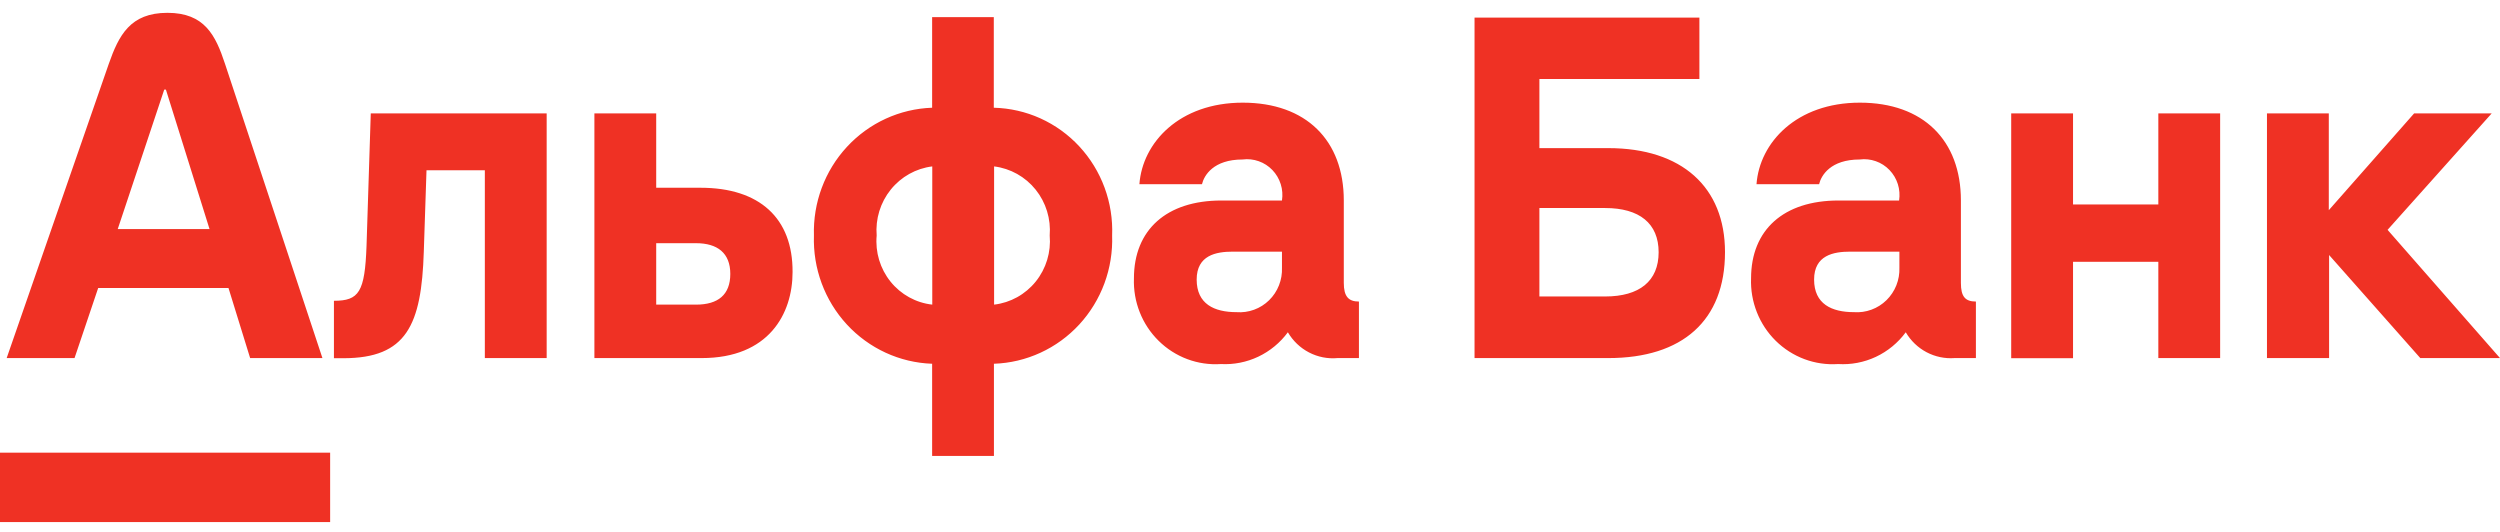 <svg width="108" height="23" viewBox="0 0 108 23" fill="none" xmlns="http://www.w3.org/2000/svg">
<path d="M0 19.555H14.262V22.554H0V19.555ZM103.143 9.929L107.64 4.9H104.289L100.604 9.08V4.9H97.933V15.469H100.617V11.017L104.557 15.469H108L103.143 9.929ZM15.834 10.625C15.761 12.616 15.513 12.994 14.426 12.994V15.475H14.832C17.561 15.475 18.209 14.049 18.308 10.871L18.425 7.355H20.945V15.469H23.616V4.9H16.017L15.834 10.625ZM4.241 12.443H9.871L10.806 15.469H13.929L9.72 2.757C9.314 1.529 8.843 0.554 7.233 0.554C5.623 0.554 5.132 1.529 4.7 2.757L0.288 15.469H3.22L4.241 12.443ZM7.095 3.871H7.167L9.052 9.896H5.086L7.095 3.871ZM69.48 6.399H66.502V3.414H73.414V0.76H63.7V15.469H69.48C72.681 15.469 74.52 13.85 74.52 10.891C74.52 8.084 72.654 6.399 69.48 6.399ZM69.343 12.808H66.502V8.987H69.343C70.822 8.987 71.653 9.65 71.653 10.897C71.653 12.145 70.822 12.808 69.343 12.808ZM42.932 4.654V0.74H40.268V4.654C38.869 4.701 37.545 5.309 36.588 6.344C35.631 7.379 35.118 8.756 35.162 10.174C35.114 11.595 35.626 12.977 36.583 14.016C37.541 15.055 38.866 15.666 40.268 15.714V19.695H42.938V15.714C43.633 15.691 44.316 15.529 44.948 15.238C45.581 14.947 46.151 14.532 46.625 14.018C47.099 13.503 47.468 12.899 47.712 12.239C47.955 11.58 48.068 10.878 48.044 10.174C48.072 9.47 47.961 8.767 47.718 8.107C47.475 7.447 47.105 6.842 46.629 6.328C46.154 5.814 45.581 5.402 44.947 5.114C44.312 4.827 43.627 4.671 42.932 4.654ZM40.274 13.16C39.567 13.081 38.919 12.724 38.47 12.165C38.021 11.607 37.806 10.892 37.872 10.174C37.814 9.458 38.032 8.748 38.48 8.191C38.928 7.635 39.571 7.275 40.274 7.189V13.16ZM42.945 13.16V7.189C43.648 7.275 44.291 7.635 44.739 8.191C45.187 8.748 45.404 9.458 45.347 10.174C45.41 10.891 45.194 11.604 44.745 12.162C44.296 12.72 43.65 13.078 42.945 13.16ZM58.052 12.224V8.662C58.052 6.061 56.422 4.435 53.686 4.435C50.95 4.435 49.353 6.16 49.222 7.958H51.925C52.017 7.574 52.422 6.89 53.679 6.89C53.914 6.859 54.153 6.885 54.376 6.964C54.6 7.042 54.802 7.173 54.967 7.345C55.132 7.517 55.255 7.725 55.327 7.954C55.399 8.182 55.418 8.425 55.381 8.662H52.763C50.394 8.662 48.986 9.929 48.986 12.025C48.968 12.526 49.053 13.024 49.237 13.489C49.42 13.954 49.698 14.374 50.053 14.723C50.407 15.072 50.829 15.342 51.293 15.515C51.756 15.688 52.25 15.76 52.743 15.727C53.3 15.757 53.855 15.647 54.359 15.408C54.864 15.168 55.303 14.806 55.636 14.354C55.854 14.726 56.17 15.029 56.551 15.226C56.93 15.423 57.358 15.508 57.783 15.469H58.706V13.027C58.255 13.027 58.052 12.808 58.052 12.224ZM55.381 11.561C55.392 11.822 55.348 12.083 55.252 12.326C55.157 12.569 55.011 12.788 54.826 12.97C54.64 13.152 54.419 13.292 54.176 13.38C53.933 13.469 53.675 13.505 53.417 13.485C52.455 13.485 51.696 13.133 51.696 12.078C51.696 11.023 52.54 10.871 53.254 10.871H55.381V11.561ZM30.266 8.111H28.348V4.9H25.678V15.469H30.312C33.212 15.469 34.239 13.558 34.239 11.753C34.252 9.425 32.812 8.111 30.266 8.111ZM30.07 13.16H28.348V10.506H30.07C30.993 10.506 31.549 10.931 31.549 11.833C31.549 12.735 31.019 13.16 30.07 13.16ZM84.711 12.224V8.662C84.711 6.061 83.082 4.435 80.346 4.435C77.609 4.435 76.012 6.16 75.881 7.958H78.585C78.676 7.574 79.082 6.89 80.339 6.89C80.574 6.859 80.812 6.885 81.035 6.964C81.259 7.042 81.461 7.173 81.626 7.345C81.791 7.517 81.915 7.725 81.987 7.954C82.059 8.182 82.077 8.425 82.041 8.662H79.422C77.053 8.662 75.646 9.929 75.646 12.025C75.627 12.526 75.713 13.024 75.897 13.489C76.08 13.954 76.358 14.374 76.712 14.723C77.066 15.072 77.489 15.342 77.952 15.515C78.416 15.688 78.91 15.76 79.403 15.727C79.965 15.762 80.526 15.655 81.037 15.416C81.548 15.176 81.992 14.811 82.329 14.354C82.543 14.72 82.854 15.018 83.226 15.215C83.599 15.412 84.017 15.5 84.436 15.469H85.359V13.027C84.894 13.027 84.711 12.808 84.711 12.224ZM82.054 11.561C82.064 11.822 82.019 12.082 81.923 12.325C81.827 12.567 81.681 12.786 81.496 12.968C81.311 13.149 81.09 13.289 80.847 13.378C80.605 13.467 80.347 13.504 80.09 13.485C79.128 13.485 78.369 13.133 78.369 12.078C78.369 11.023 79.213 10.871 79.927 10.871H82.054V11.561ZM93.24 8.834H89.555V4.9H86.884V15.475H89.555V11.309H93.24V15.469H95.91V4.9H93.24V8.834Z" fill="#EF3124"/>
</svg>
